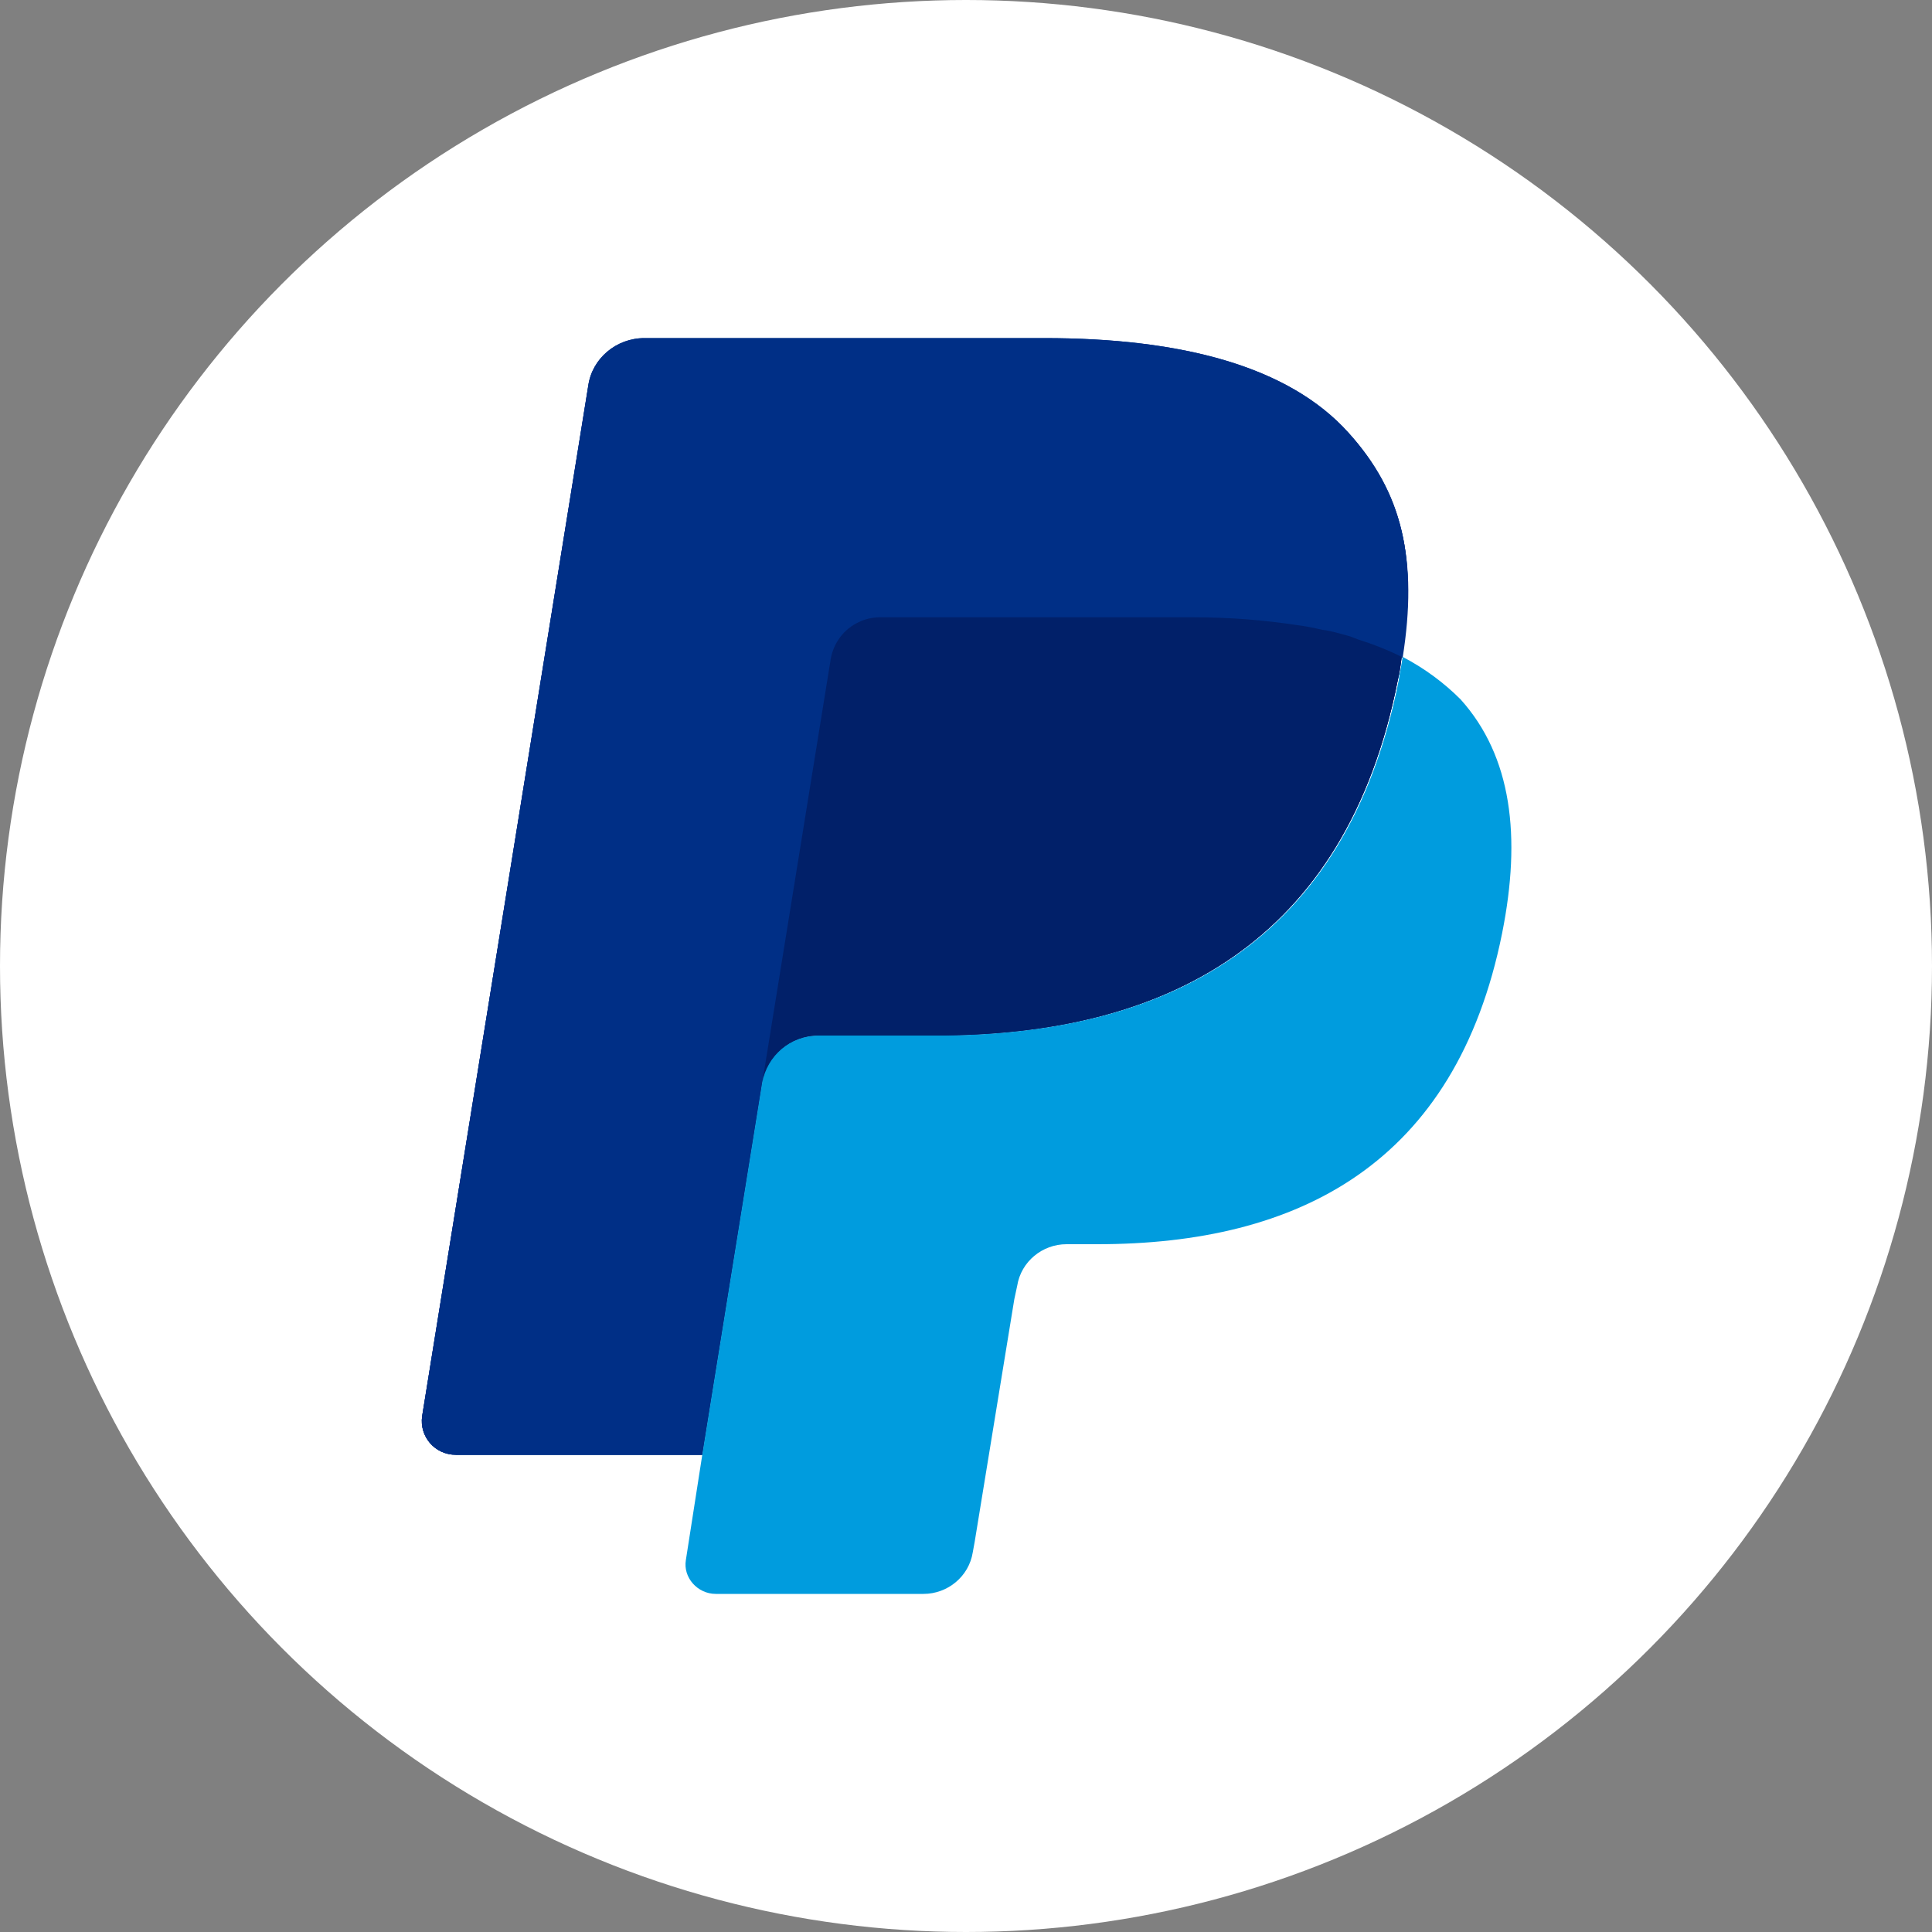 <?xml version="1.0" encoding="utf-8"?>
<!-- Generator: Adobe Illustrator 26.2.1, SVG Export Plug-In . SVG Version: 6.00 Build 0)  -->
<svg version="1.1" id="Livello_1" xmlns="http://www.w3.org/2000/svg" xmlns:xlink="http://www.w3.org/1999/xlink" x="0px" y="0px"
	 viewBox="0 0 200 200" style="enable-background:new 0 0 200 200;" xml:space="preserve">
<rect x="0" y="0" width="200" height="200" fill="#808080" stroke="none"/>
<style type="text/css">
	.st0{fill:#FFFFFF;}
	.st1{fill-rule:evenodd;clip-rule:evenodd;fill:#003087;}
	.st2{fill-rule:evenodd;clip-rule:evenodd;fill:#002F86;}
	.st3{fill-rule:evenodd;clip-rule:evenodd;fill:#009CDE;}
	.st4{fill-rule:evenodd;clip-rule:evenodd;fill:#012069;}
</style>
<g>
	<circle class="st0" cx="100" cy="100" r="100"/>
	<g>
		<path id="path14499_00000122708625035333909270000007388255218551435919_" class="st1" d="M139.6,44.8c-6.2-6.9-17.3-9.8-31.5-9.8
			H66.7c-2.9,0-5.4,2.1-5.8,4.9L43.7,146.6c-0.3,2.1,1.3,4,3.5,4h25.5l6.4-39.7l-0.2,1.2c0.5-2.8,2.9-4.9,5.8-4.9h12.1
			c23.8,0,42.5-9.5,47.9-36.8c0.2-0.8,0.3-1.6,0.4-2.4c-0.7-0.4-0.7-0.4,0,0C146.8,57.9,145.2,51,139.6,44.8"/>
		<path id="path14527_00000055690338171876948830000002137864652568971181_" class="st1" d="M139.6,44.8c-6.2-6.9-17.3-9.8-31.5-9.8
			H66.7c-2.9,0-5.4,2.1-5.8,4.9L43.7,146.6c-0.3,2.1,1.3,4,3.5,4h25.5l6.4-39.7l-0.2,1.2c0.5-2.8,2.9-4.9,5.8-4.9h12.1
			c23.8,0,42.5-9.5,47.9-36.8c0.2-0.8,0.3-1.6,0.4-2.4c-0.7-0.4-0.7-0.4,0,0C146.8,57.9,145.2,51,139.6,44.8"/>
		<path id="path14531_00000049903174810332570210000010987783915456010896_" class="st2" d="M86,68.2c0.3-1.7,1.4-3.1,2.9-3.8
			c0.7-0.3,1.4-0.5,2.2-0.5h32.4c3.8,0,7.4,0.2,10.7,0.8c0.9,0.1,1.8,0.3,2.7,0.5c0.9,0.2,1.7,0.4,2.6,0.6c0.4,0.1,0.8,0.2,1.2,0.4
			c1.6,0.5,3.1,1.1,4.5,1.9c1.6-10.1,0-17-5.6-23.2c-6.2-6.9-17.3-9.8-31.5-9.8H66.7c-2.9,0-5.4,2.1-5.8,4.9L43.7,146.6
			c-0.3,2.1,1.3,4,3.5,4h25.5l6.4-39.7L86,68.2L86,68.2z"/>
		<path id="path14535_00000108300110096602247050000000663389448751718802_" class="st3" d="M145.2,68L145.2,68
			c-0.1,0.8-0.3,1.6-0.4,2.4c-5.4,27.3-24.1,36.8-47.9,36.8H84.7c-2.9,0-5.4,2.1-5.8,4.9l-6.2,38.5L71,161.5
			c-0.3,1.8,1.2,3.5,3.1,3.5h21.5c2.5,0,4.7-1.8,5.1-4.3l0.2-1.1l4.1-25.1l0.3-1.4c0.4-2.5,2.6-4.3,5.1-4.3h3.2
			c20.8,0,37.1-8.3,41.9-32.2c2-10,1-18.3-4.3-24.2C149.5,70.7,147.5,69.2,145.2,68"/>
		<path id="path14539_00000145776722575094918010000015116612003567866255_" class="st4" d="M139.5,65.8c-0.8-0.2-1.7-0.5-2.6-0.6
			c-0.9-0.2-1.8-0.4-2.7-0.5c-3.3-0.5-6.8-0.8-10.7-0.8H91.1c-0.8,0-1.6,0.2-2.2,0.5c-1.5,0.7-2.6,2.1-2.9,3.8l-6.9,42.7l-0.2,1.2
			c0.5-2.8,2.9-4.9,5.8-4.9h12.1c23.8,0,42.5-9.5,47.9-36.8c0.2-0.8,0.3-1.6,0.4-2.4c-1.4-0.7-2.9-1.3-4.5-1.8
			C140.3,66.1,139.9,65.9,139.5,65.8"/>
	</g>
</g>
</svg>
